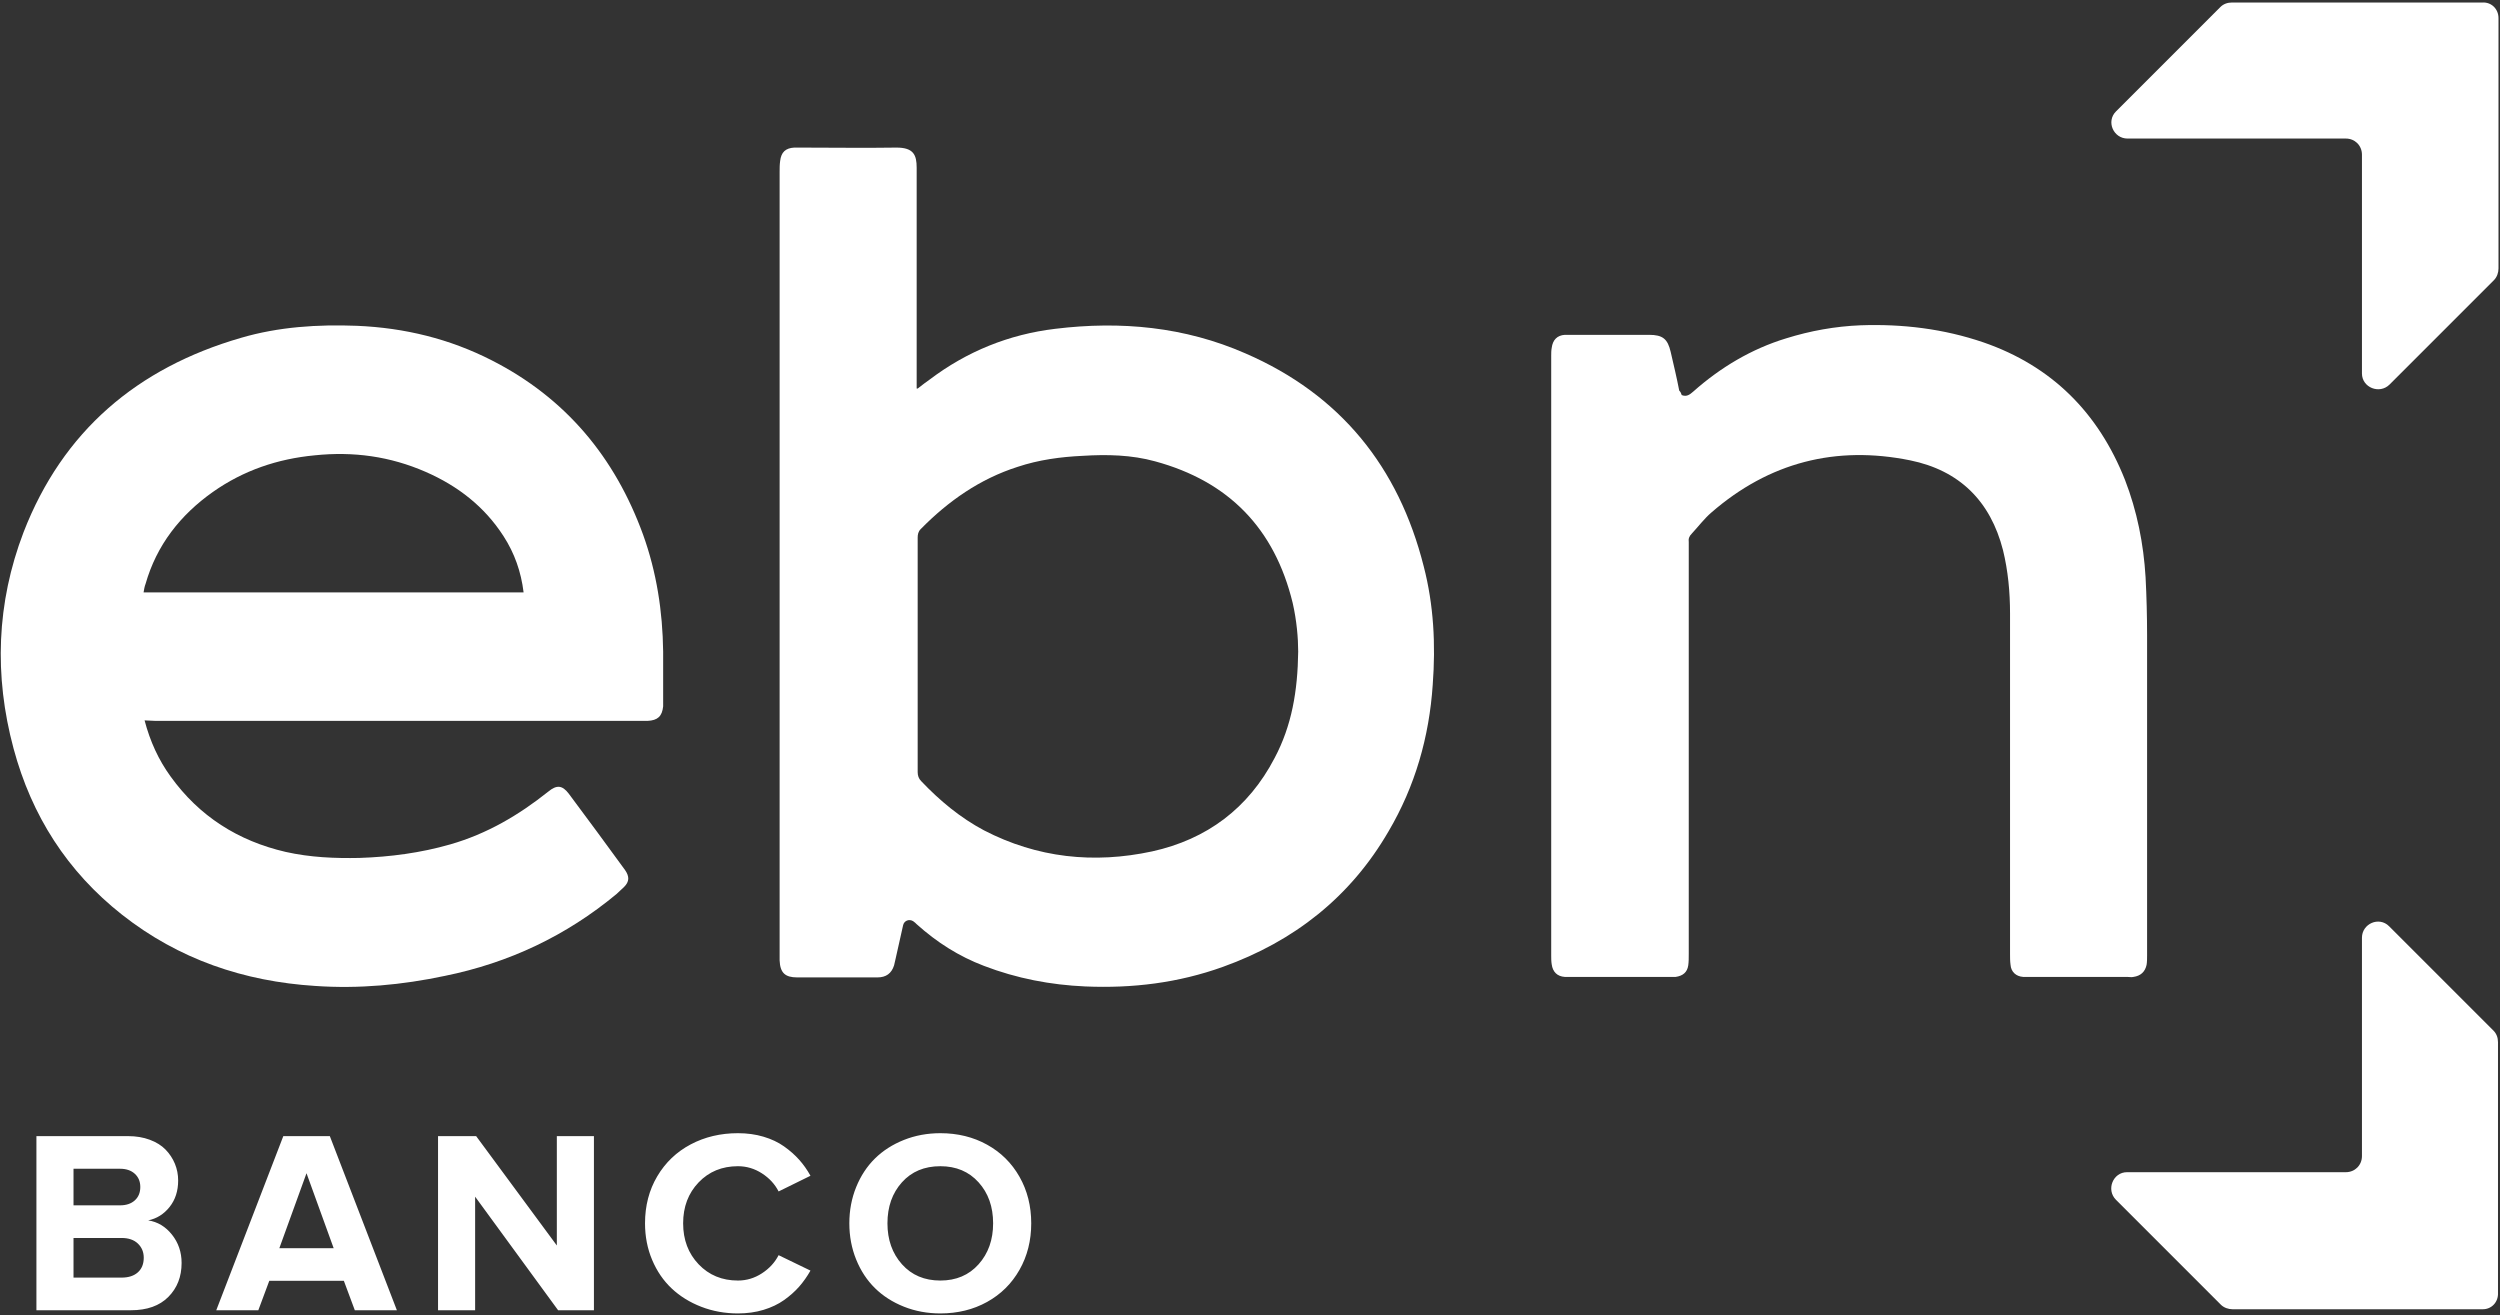<?xml version="1.0" encoding="UTF-8"?> <svg xmlns="http://www.w3.org/2000/svg" xmlns:xlink="http://www.w3.org/1999/xlink" width="498px" height="262px" viewBox="0 0 498 262"><rect x="0" y="0" width="498" height="262" fill="#333333" stroke="none"/><title>logo_color</title><desc>Created with Sketch.</desc><defs></defs><g id="Page-1" stroke="none" stroke-width="1" fill="none" fill-rule="evenodd"><g id="logo_color"><path d="M497.7,3.6 L497.7,53.5 C497.7,54.3 497.4,55.2 496.8,55.8 L476,76.6 C474,78.6 470.5,77.2 470.5,74.4 L470.5,30.8 C470.5,29 469.1,27.6 467.3,27.6 L423.8,27.6 C421,27.6 419.5,24.2 421.5,22.2 L442.3,1.4 C442.9,0.8 443.7,0.5 444.6,0.5 L494.5,0.5 C496.3,0.4 497.7,1.8 497.7,3.6" id="Shape" fill="#fff" fill-rule="nonzero"></path><path d="M494.6,260.8 L444.7,260.8 C443.9,260.8 443,260.5 442.4,259.9 L421.5,239 C419.5,237 420.9,233.5 423.7,233.5 L467.3,233.5 C469.1,233.5 470.5,232.1 470.5,230.3 L470.5,186.8 C470.5,184 473.9,182.5 475.9,184.5 L496.7,205.3 C497.3,205.9 497.6,206.7 497.6,207.6 L497.6,257.5 C497.7,259.4 496.3,260.8 494.6,260.8" id="Shape" fill="#fff" fill-rule="nonzero"></path><path d="M182.8,77.4 C183.8,76.6 184.5,76.1 185.2,75.6 C192.6,70 201,66.6 210.2,65.5 C223.3,63.9 236,65.1 248.1,70.4 C267,78.6 278.6,93 283.6,112.8 C285.6,120.5 286,128.4 285.4,136.4 C284.7,146.8 281.9,156.6 276.6,165.6 C269,178.7 257.8,187.5 243.6,192.6 C234.7,195.8 225.6,196.9 216.2,196.5 C209.3,196.2 202.5,194.9 196,192.4 C191,190.5 186.6,187.7 182.6,184.1 C182.4,183.9 182.2,183.7 181.9,183.5 C181.1,183 180.1,183.4 179.9,184.3 C179.4,186.5 178.9,188.8 178.4,191 C178.3,191.4 178.2,191.9 178.1,192.3 C177.6,193.9 176.5,194.7 174.8,194.7 C173,194.7 171.2,194.7 169.4,194.7 C165.9,194.7 162.4,194.7 158.8,194.7 C156.4,194.7 155.4,193.8 155.3,191.3 C155.3,190.8 155.3,190.2 155.3,189.7 C155.3,137.9 155.3,86.1 155.3,34.3 C155.3,33.6 155.3,32.8 155.4,32.1 C155.6,30.3 156.5,29.5 158.2,29.4 C158.6,29.4 159,29.4 159.4,29.4 C165.8,29.4 172.2,29.5 178.6,29.4 C182,29.4 182.6,30.9 182.6,33.4 C182.6,47.4 182.6,61.4 182.6,75.4 L182.6,77.4 L182.8,77.4 Z M258.6,129.8 C258.6,127.1 258.3,123.6 257.5,120.1 C253.9,105.3 244.8,95.9 230.1,91.9 C225.4,90.6 220.5,90.5 215.7,90.8 C211.3,91 206.9,91.6 202.7,93 C195.2,95.4 188.9,99.8 183.4,105.4 C182.9,105.9 182.8,106.5 182.8,107.1 C182.8,122.7 182.8,138.2 182.8,153.8 C182.8,154.5 183,155.1 183.5,155.6 C187.2,159.5 191.3,162.9 196,165.4 C206.6,170.9 217.9,172.1 229.5,169.6 C240.4,167.2 248.7,161 253.9,151 C257.3,144.6 258.5,137.7 258.6,129.8 L258.6,129.8 Z" id="Shape" fill="#fff" fill-rule="nonzero"></path><path d="M28.8,143.5 C29.9,147.7 31.6,151.4 34,154.7 C39.7,162.6 47.4,167.5 56.9,169.7 C61.8,170.8 66.7,171 71.6,170.9 C77.7,170.7 83.8,169.9 89.7,168.2 C97,166.1 103.3,162.4 109.2,157.7 C110.9,156.3 112,156.4 113.3,158.1 C117.1,163.2 120.8,168.2 124.5,173.3 C125.4,174.6 125.4,175.6 124.3,176.7 C123.8,177.2 123.3,177.6 122.8,178.1 C112.8,186.4 101.4,191.8 88.6,194.4 C80.1,196.2 71.5,197 62.8,196.4 C48.6,195.5 35.6,191.1 24.3,182.2 C13.4,173.6 6.3,162.5 2.7,149.1 C-1.2,134.6 -0.7,120.1 4.7,106 C12.5,85.9 27.3,73.3 48,67.3 C55.5,65.1 63.3,64.6 71.1,64.9 C80.6,65.3 89.6,67.5 98,71.8 C112.7,79.3 122.5,91.1 128.1,106.5 C130.8,114 132,121.8 132.1,129.8 C132.1,133.1 132.1,136.5 132.1,139.8 C132.1,140.1 132.1,140.4 132.1,140.7 C131.9,142.7 131,143.5 129,143.6 C128.6,143.6 128.1,143.6 127.7,143.6 C95.5,143.6 63.2,143.6 31,143.6 L28.8,143.5 L28.8,143.5 Z M104.3,118 C103.8,113.9 102.5,110.2 100.3,106.8 C96.5,100.9 91.2,96.8 84.8,94 C77.7,90.9 70.4,89.9 62.7,90.7 C55.3,91.4 48.5,93.7 42.4,98 C35.9,102.6 31.2,108.6 29,116.3 C28.8,116.8 28.7,117.4 28.6,118 L104.3,118 Z" id="Shape" fill="#fff" fill-rule="nonzero"></path><path d="M335,78.7 C336,79.1 336.6,78.6 337.3,78 C342.7,73.2 348.9,69.5 355.8,67.4 C360.6,65.9 365.6,65 370.6,64.8 C379,64.5 387.2,65.5 395.1,68.2 C408.7,72.9 418,82.2 423.3,95.6 C425.7,101.8 427,108.3 427.4,115 C427.6,118.9 427.7,122.7 427.7,126.6 C427.7,147.8 427.7,169.1 427.7,190.3 C427.7,190.9 427.7,191.6 427.6,192.2 C427.3,193.6 426.4,194.4 425,194.6 C424.6,194.7 424.1,194.6 423.7,194.6 C417.1,194.6 410.6,194.6 404,194.6 C403.7,194.6 403.3,194.6 403,194.6 C401.6,194.5 400.6,193.6 400.5,192.2 C400.4,191.5 400.4,190.8 400.4,190.1 C400.4,167.5 400.4,144.8 400.4,122.2 C400.4,117.9 400,113.7 399,109.6 C396.5,99.8 390.3,93.7 380.5,91.7 C365.7,88.7 352.4,92.1 340.9,102.1 C339.5,103.3 338.3,104.9 337,106.3 C336.5,106.8 336.3,107.3 336.4,108 C336.4,108.4 336.4,108.8 336.4,109.2 C336.4,136.1 336.4,163.1 336.4,190 C336.4,190.8 336.4,191.6 336.3,192.3 C336.1,193.7 335.2,194.4 333.8,194.6 C333.4,194.6 333,194.6 332.6,194.6 C326,194.6 319.5,194.6 312.9,194.6 C312.5,194.6 312.1,194.6 311.7,194.6 C310.2,194.5 309.3,193.6 309.1,192.1 C309,191.5 309,190.9 309,190.3 C309,150.5 309,110.7 309,70.9 C309,70.4 309,69.8 309.1,69.3 C309.3,67.7 310.2,66.8 311.7,66.7 C312,66.7 312.4,66.7 312.7,66.7 C318,66.7 323.3,66.7 328.5,66.7 C331.2,66.7 332.2,67.5 332.8,70.1 C333.4,72.7 334,75.2 334.5,77.8 C334.8,78.1 334.9,78.4 335,78.7" id="Shape" fill="#fff" fill-rule="nonzero"></path><path d="M7.255,261 L7.255,226.316 L25.511,226.316 C27.102,226.316 28.545,226.558 29.84,227.04 C31.135,227.522 32.184,228.178 32.988,229.008 C33.792,229.837 34.41,230.777 34.842,231.826 C35.273,232.876 35.489,233.984 35.489,235.152 C35.489,237.234 34.922,238.991 33.788,240.421 C32.654,241.851 31.232,242.744 29.522,243.1 C31.401,243.387 32.98,244.335 34.258,245.943 C35.536,247.551 36.175,249.43 36.175,251.58 C36.175,254.322 35.295,256.578 33.534,258.347 C31.774,260.116 29.294,261 26.095,261 L7.255,261 Z M14.644,254.5 L24.216,254.5 C25.604,254.5 26.687,254.149 27.466,253.446 C28.244,252.744 28.634,251.775 28.634,250.539 C28.634,249.405 28.244,248.465 27.466,247.721 C26.687,246.976 25.604,246.604 24.216,246.604 L14.644,246.604 L14.644,254.5 Z M14.644,240.104 L23.911,240.104 C25.147,240.104 26.129,239.773 26.856,239.113 C27.584,238.453 27.948,237.564 27.948,236.447 C27.948,235.364 27.584,234.488 26.856,233.819 C26.129,233.151 25.147,232.816 23.911,232.816 L14.644,232.816 L14.644,240.104 Z M43.079,261 L56.435,226.316 L65.702,226.316 L79.058,261 L70.679,261 L68.495,255.135 L53.642,255.135 L51.458,261 L43.079,261 Z M55.647,248.635 L66.464,248.635 L61.056,233.705 L55.647,248.635 Z M87.257,261 L87.257,226.316 L94.849,226.316 L110.921,248.102 L110.921,226.316 L118.31,226.316 L118.31,261 L111.175,261 L94.646,238.377 L94.646,261 L87.257,261 Z M128.489,243.684 C128.489,240.18 129.302,237.057 130.927,234.314 C132.552,231.572 134.769,229.456 137.579,227.967 C140.389,226.477 143.529,225.732 146.999,225.732 C148.827,225.732 150.524,225.965 152.09,226.431 C153.656,226.896 155.018,227.539 156.178,228.36 C157.337,229.181 158.344,230.07 159.199,231.026 C160.054,231.983 160.803,233.045 161.446,234.213 L155.099,237.336 C154.354,235.88 153.245,234.678 151.772,233.73 C150.3,232.783 148.709,232.309 146.999,232.309 C143.834,232.309 141.223,233.383 139.166,235.533 C137.109,237.683 136.081,240.4 136.081,243.684 C136.081,246.967 137.109,249.688 139.166,251.847 C141.223,254.005 143.834,255.084 146.999,255.084 C148.709,255.084 150.3,254.606 151.772,253.649 C153.245,252.693 154.354,251.487 155.099,250.031 L161.446,253.104 C160.786,254.271 160.037,255.334 159.199,256.29 C158.361,257.246 157.358,258.139 156.19,258.969 C155.022,259.798 153.656,260.45 152.09,260.924 C150.524,261.398 148.827,261.635 146.999,261.635 C144.409,261.635 141.976,261.195 139.699,260.314 C137.423,259.434 135.459,258.22 133.809,256.671 C132.158,255.122 130.859,253.226 129.911,250.983 C128.963,248.741 128.489,246.307 128.489,243.684 Z M169.188,243.684 C169.188,241.111 169.641,238.707 170.547,236.473 C171.452,234.238 172.701,232.338 174.292,230.772 C175.883,229.207 177.804,227.975 180.056,227.078 C182.307,226.181 184.728,225.732 187.317,225.732 C190.771,225.732 193.872,226.494 196.623,228.018 C199.374,229.541 201.528,231.674 203.085,234.416 C204.642,237.158 205.421,240.247 205.421,243.684 C205.421,247.12 204.642,250.209 203.085,252.951 C201.528,255.693 199.374,257.826 196.623,259.35 C193.872,260.873 190.771,261.635 187.317,261.635 C184.728,261.635 182.307,261.186 180.056,260.289 C177.804,259.392 175.883,258.16 174.292,256.595 C172.701,255.029 171.452,253.129 170.547,250.895 C169.641,248.66 169.188,246.257 169.188,243.684 Z M176.78,243.684 C176.78,246.967 177.745,249.688 179.675,251.847 C181.605,254.005 184.152,255.084 187.317,255.084 C190.466,255.084 193.005,254.005 194.935,251.847 C196.864,249.688 197.829,246.967 197.829,243.684 C197.829,240.383 196.864,237.662 194.935,235.521 C193.005,233.379 190.466,232.309 187.317,232.309 C184.135,232.309 181.583,233.379 179.662,235.521 C177.741,237.662 176.78,240.383 176.78,243.684 Z" id="BANCO" fill="#fff"></path></g></g></svg> 